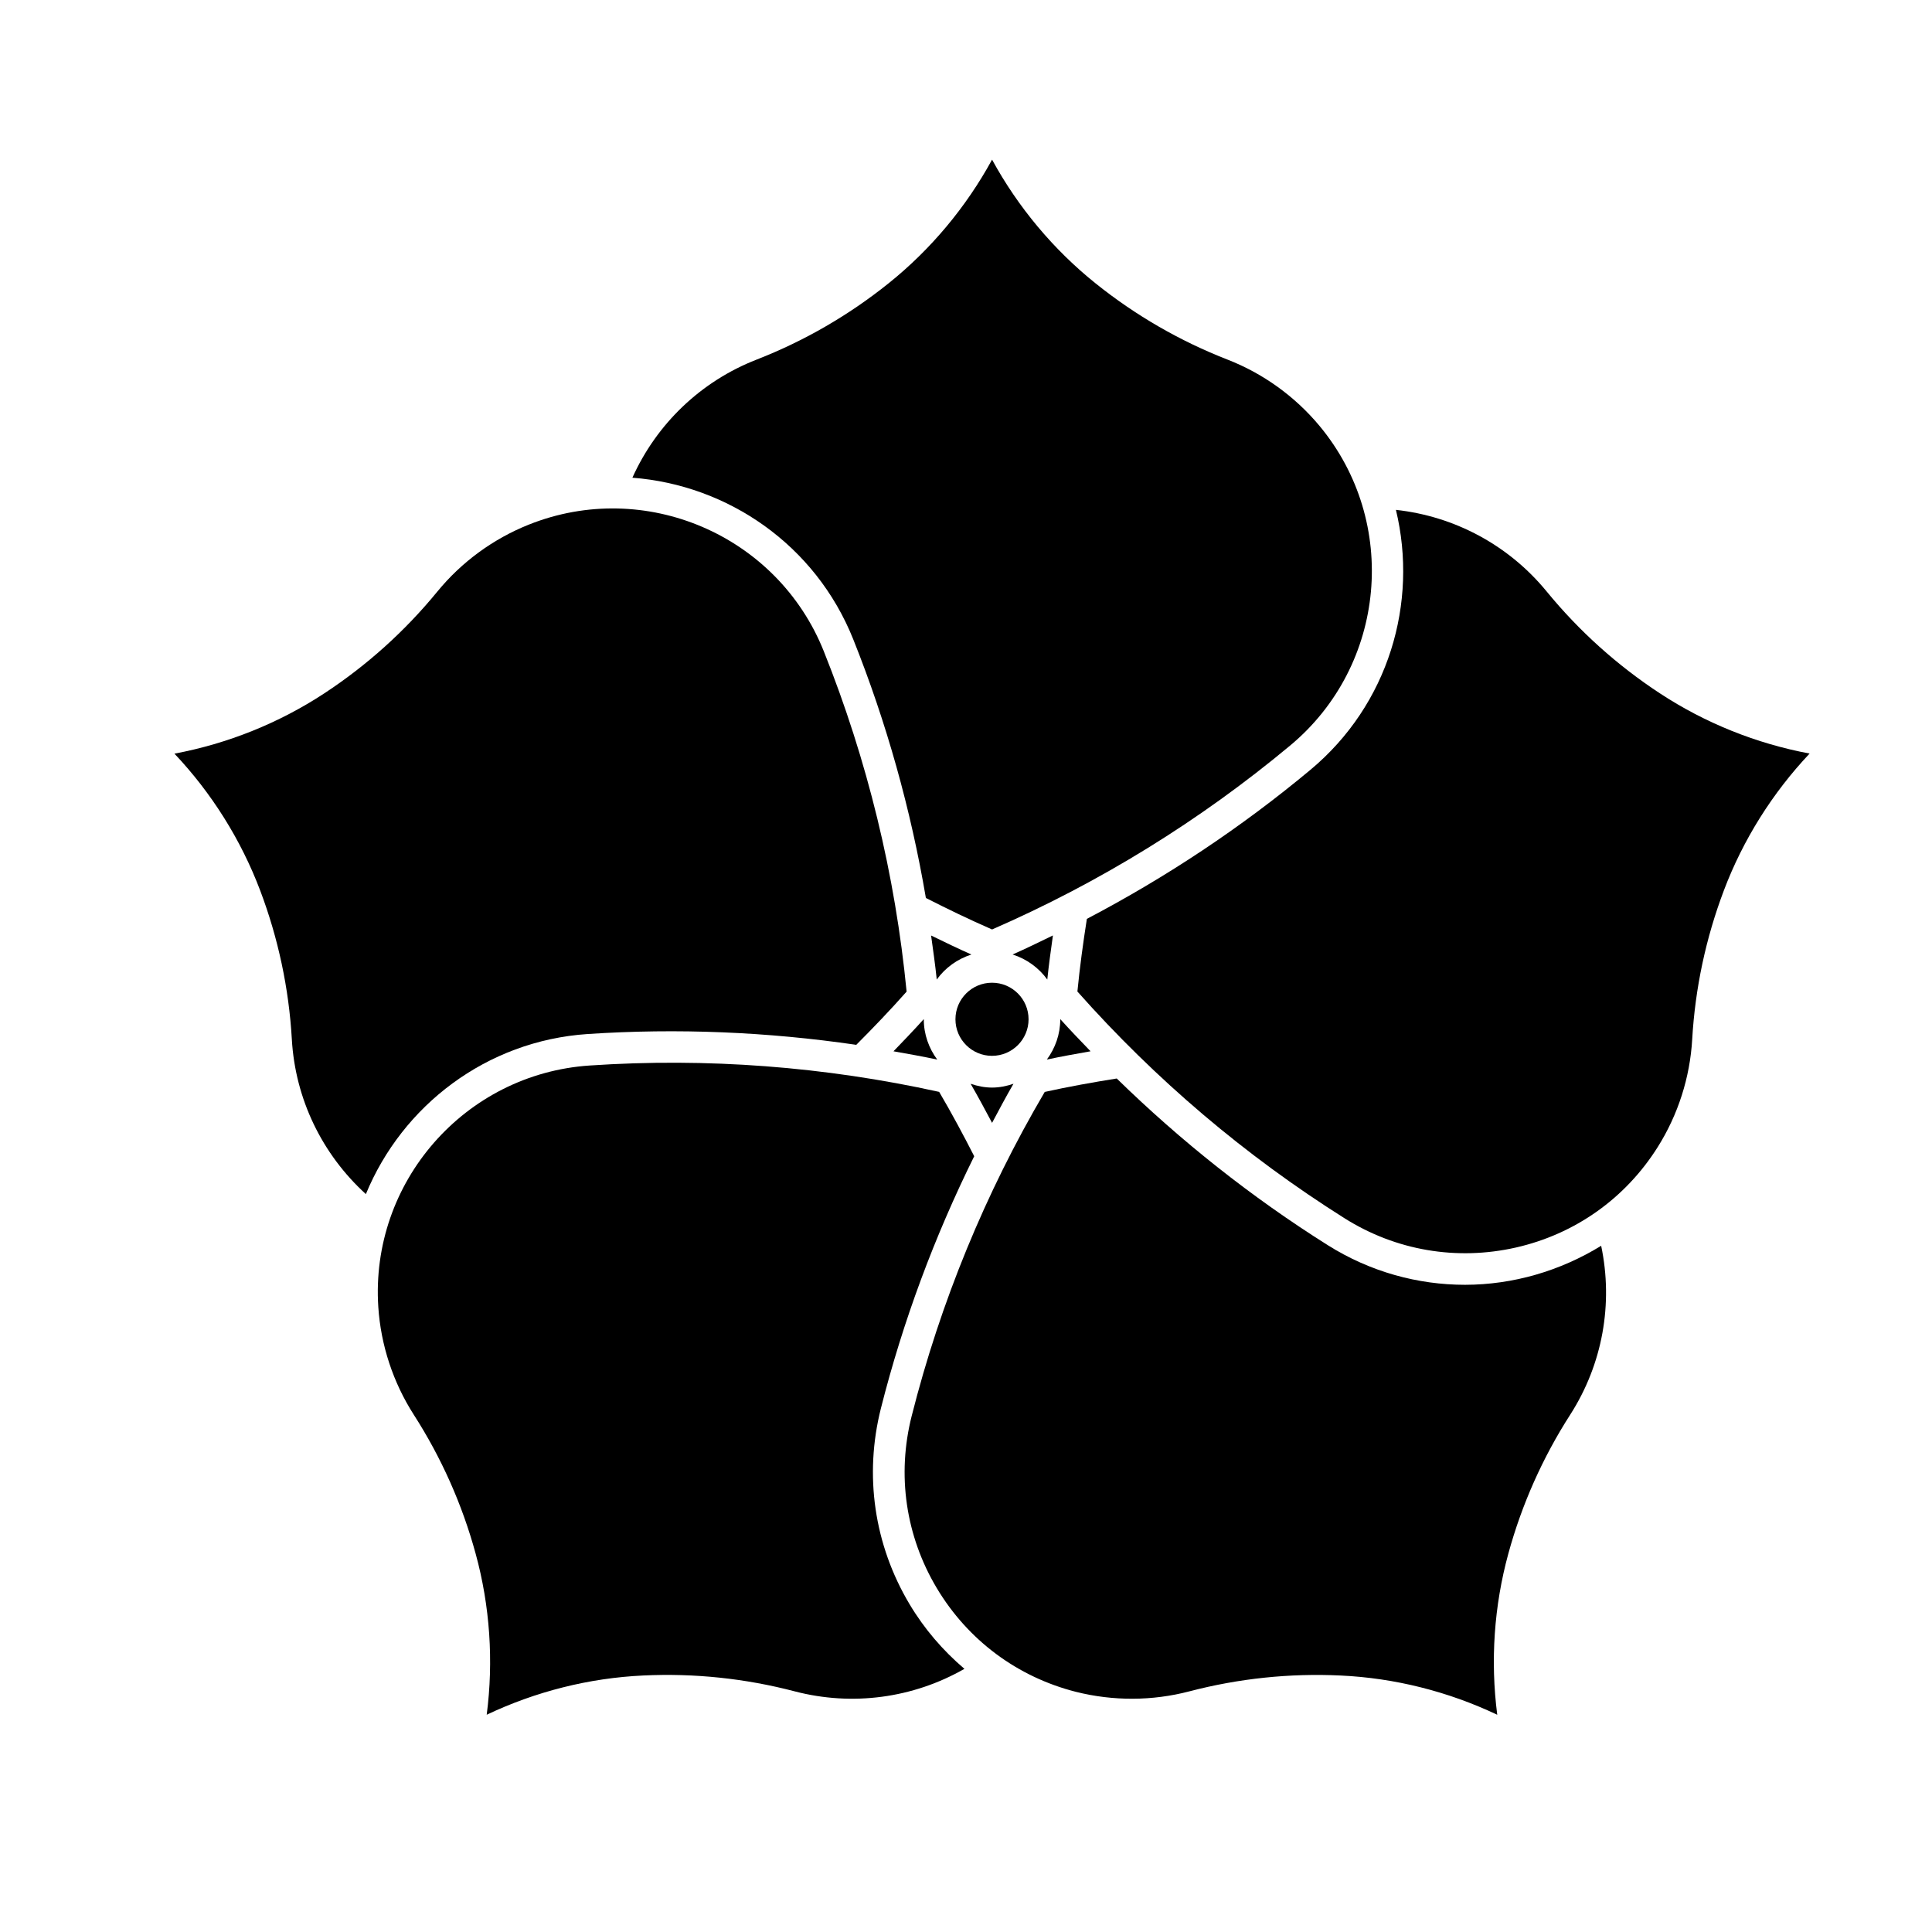 <?xml version="1.0" encoding="UTF-8"?>
<!-- The Best Svg Icon site in the world: iconSvg.co, Visit us! https://iconsvg.co -->
<svg fill="#000000" width="800px" height="800px" version="1.1" viewBox="144 144 512 512" xmlns="http://www.w3.org/2000/svg">
 <g>
  <path d="m344.53 239.29c12.605-4.922 24.34-11.703 34.898-20.164 11.211-8.973 20.594-20.215 27.48-32.82 6.875 12.605 16.258 23.836 27.469 32.82 10.547 8.461 22.293 15.242 34.91 20.164 9.438 3.672 17.863 9.742 24.359 17.527 21.234 25.496 17.77 63.512-7.715 84.734-23.922 19.934-50.508 36.336-79.023 48.766-5.973-2.613-11.828-5.438-17.539-8.344-3.988-23.438-10.402-46.414-19.25-68.551-10.023-25.066-33.273-40.891-58.527-42.824 6.434-14.285 18.168-25.559 32.938-31.309z"/>
  <path d="m406.91 441.57c-1.859-3.484-3.715-6.969-5.688-10.359 1.793 0.609 3.684 1.008 5.68 1.008 1.996 0 3.883-0.398 5.68-1.008-1.98 3.41-3.824 6.883-5.672 10.359z"/>
  <path d="m416.58 414.12c0 5.348-4.336 9.688-9.688 9.688-5.352 0-9.688-4.34-9.688-9.688 0-5.352 4.336-9.688 9.688-9.688 5.352 0 9.688 4.336 9.688 9.688"/>
  <path d="m392.25 403.59c-0.41-3.906-0.957-7.789-1.5-11.672 3.539 1.723 7.062 3.434 10.684 5.039-3.727 1.195-6.938 3.516-9.184 6.633z"/>
  <path d="m392.37 424.8c-3.852-0.828-7.715-1.512-11.586-2.195 2.707-2.812 5.414-5.617 8.031-8.535v0.043c-0.004 4.023 1.352 7.684 3.555 10.688z"/>
  <path d="m424.98 414.12v-0.043c2.613 2.898 5.32 5.711 8.031 8.523-3.883 0.684-7.758 1.375-11.586 2.195 2.211-3.012 3.555-6.676 3.555-10.676z"/>
  <path d="m412.35 396.95c3.602-1.594 7.137-3.328 10.684-5.047-0.547 3.894-1.082 7.766-1.492 11.684-2.254-3.117-5.465-5.449-9.191-6.637z"/>
  <path d="m221.34 419.42c-0.777-13.488-3.602-26.754-8.387-39.422-5.082-13.434-12.859-25.832-22.723-36.273 14.117-2.644 27.699-8.094 39.707-15.977 11.305-7.422 21.379-16.488 29.957-26.965 6.414-7.84 14.789-13.969 24.203-17.738 30.785-12.324 65.883 2.719 78.207 33.516 11.566 28.906 18.945 59.25 21.957 90.223-4.293 4.848-8.785 9.539-13.34 14.105-23.531-3.441-47.367-4.441-71.152-2.867-26.922 1.793-49.164 19.02-58.809 42.426-11.621-10.582-18.715-25.211-19.621-41.027z"/>
  <path d="m354.58 592.22c-13.09-3.422-26.586-4.84-40.074-4.199-14.348 0.66-28.551 4.242-41.523 10.402 1.848-14.242 0.859-28.855-2.938-42.699-3.559-13.035-9.078-25.434-16.395-36.82-5.469-8.535-8.723-18.398-9.395-28.508-2.195-33.105 22.945-61.832 56.047-64.027 31.047-2.09 62.199 0.285 92.586 6.992 3.254 5.531 6.34 11.285 9.289 17.055-10.547 21.316-18.871 43.676-24.719 66.777-4.492 17.758-1.805 36.199 7.578 51.926 3.926 6.59 8.879 12.312 14.547 17.141-13.578 7.766-29.68 9.969-45.004 5.961z"/>
  <path d="m560.12 518.91c-7.305 11.379-12.824 23.762-16.395 36.82-3.789 13.844-4.785 28.453-2.938 42.699-12.973-6.16-27.176-9.742-41.523-10.402-13.465-0.641-26.977 0.777-40.074 4.199-9.812 2.57-20.184 2.602-30.02 0.137-15.574-3.945-28.688-13.719-36.926-27.52-8.238-13.801-10.59-29.988-6.644-45.574 7.629-30.164 19.492-59.051 35.266-85.898 6.266-1.387 12.68-2.539 19.082-3.559 17.016 16.613 35.695 31.438 55.883 44.145 11.316 7.125 23.941 10.527 36.422 10.527 12.699-0.012 25.191-3.652 36.074-10.34 3.234 15.367 0.371 31.406-8.207 44.766z"/>
  <path d="m600.84 379.99c-4.785 12.648-7.609 25.914-8.387 39.422-0.586 10.129-3.746 20.004-9.152 28.59-8.566 13.602-21.906 23.051-37.586 26.609-15.672 3.539-31.805 0.809-45.395-7.758-26.336-16.582-50.141-36.801-70.797-60.09 0.629-6.445 1.512-12.898 2.508-19.25 21.055-11.043 40.926-24.234 59.25-39.508 20.73-17.277 28.602-44.273 22.652-68.887 15.586 1.699 29.926 9.383 39.969 21.652 8.574 10.465 18.652 19.531 29.957 26.953 12.008 7.894 25.59 13.34 39.707 15.977-9.867 10.461-17.645 22.844-22.727 36.289z"/>
 </g>
</svg>
